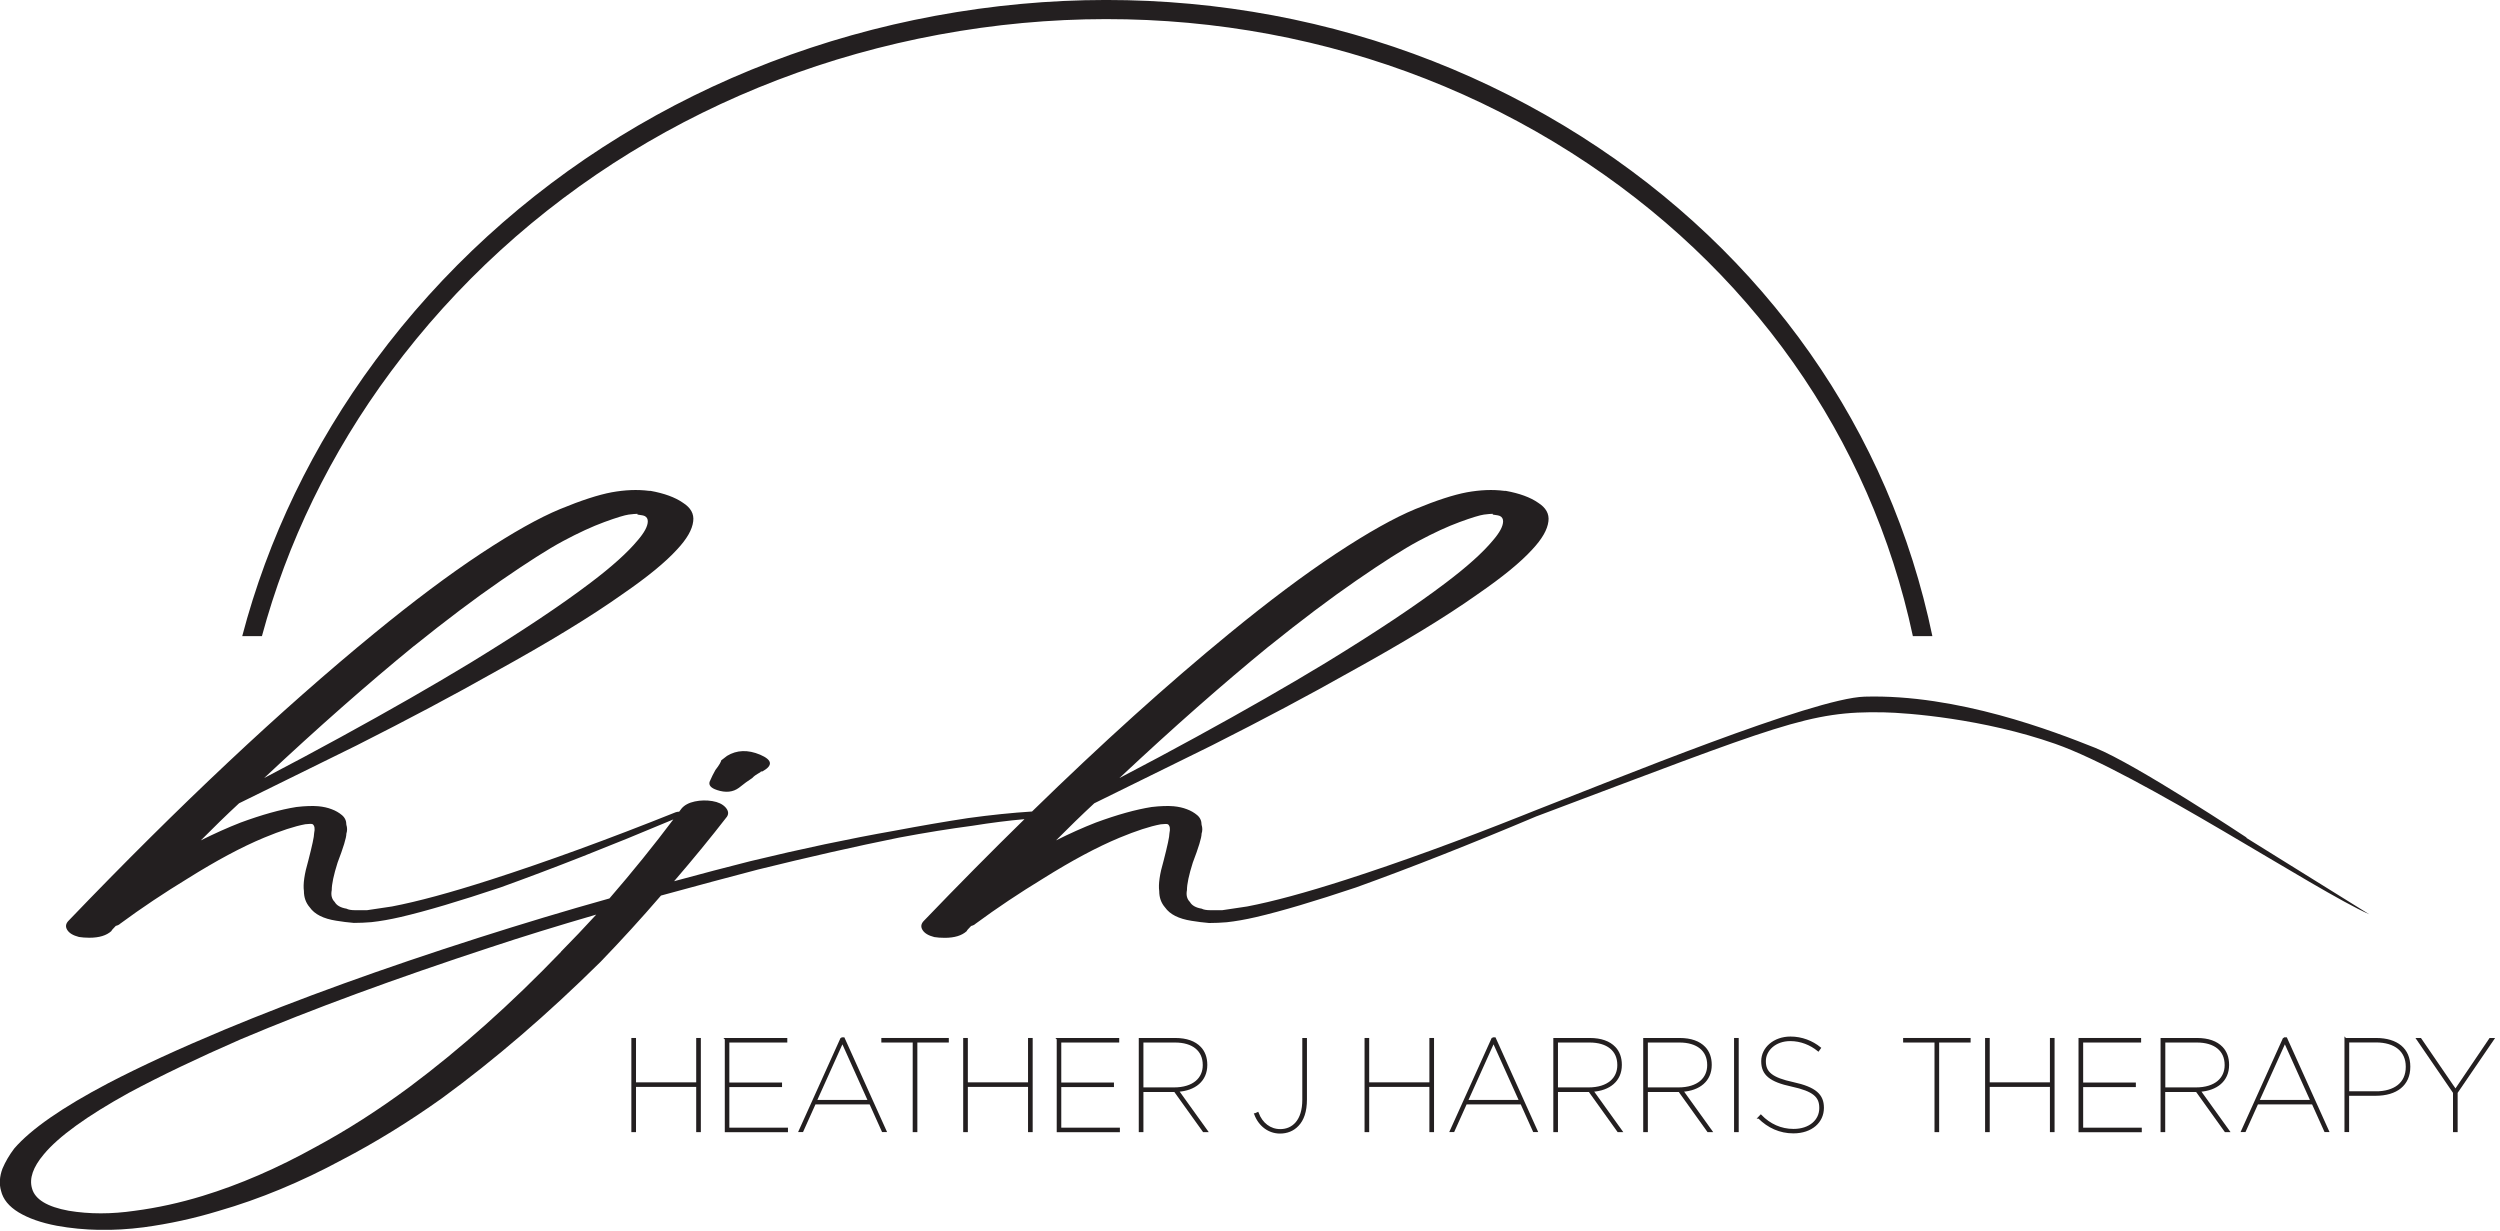 <?xml version="1.0" encoding="UTF-8"?> <svg xmlns="http://www.w3.org/2000/svg" width="668" height="329" viewBox="0 0 668 329" fill="none"><g clip-path="url(#clip0_2010_31)"><path d="M69.987 169.973C76.707 145.059 88.231 121.143 104.457 99.27C139.31 52.28 191.309 20.288 250.896 9.25C310.458 -1.789 370.48 9.403 419.847 40.807C467.578 71.163 499.799 116.875 511.119 169.973H516.331C504.935 115.087 471.82 67.79 422.581 36.488C372.115 4.421 310.816 -7.052 249.951 4.216C189.111 15.485 135.963 48.166 100.369 96.229C83.479 119.022 71.546 143.986 64.724 169.973H70.013H69.987Z" fill="#231F20"></path><path d="M191.539 211.086C193.889 211.878 195.857 211.674 197.441 210.498C198.744 209.451 199.92 208.582 200.967 207.917C201.478 207.381 202.015 206.998 202.526 206.717C203.037 206.461 203.318 206.257 203.318 206.129H203.701C206.589 204.545 206.384 203.063 203.114 201.657C199.843 200.277 196.879 200.38 194.273 201.964C193.736 202.347 193.225 202.756 192.714 203.165C192.714 203.293 192.586 203.599 192.331 204.059C192.075 204.519 191.666 205.081 191.155 205.746C190.619 206.665 190.108 207.739 189.597 208.914C189.341 209.834 189.98 210.575 191.564 211.086H191.539Z" fill="#231F20"></path><path d="M600.27 223.785C600.27 223.785 570.757 204.212 559.821 199.817C548.859 195.448 523.077 185.432 498.215 186.147C484.544 186.53 431.447 208.301 409.805 216.707C408.757 217.116 407.837 217.499 406.994 217.832C389.976 224.603 374.159 230.378 359.569 235.079C348.837 238.529 340.073 240.905 333.251 242.208C330.619 242.617 328.396 242.924 326.581 243.205H323.439C322.391 243.205 321.599 243.077 321.088 242.796C319.529 242.541 318.456 241.927 317.945 241.007C317.153 240.215 316.897 239.168 317.153 237.839C317.153 236.255 317.664 233.802 318.711 230.506C320.27 226.417 321.062 223.836 321.062 222.763C321.318 221.971 321.318 221.179 321.062 220.387C321.062 219.339 320.679 218.47 319.887 217.806C319.095 217.142 318.175 216.605 317.127 216.222C316.079 215.813 314.904 215.558 313.601 215.43C312.042 215.302 310.075 215.353 307.698 215.634C303.508 216.299 298.525 217.678 292.776 219.799C289.378 221.128 285.826 222.712 282.172 224.552C285.57 221.128 288.969 217.806 292.393 214.638C303.38 209.221 313.856 204.059 323.796 199.179C337.671 192.177 349.962 185.636 360.719 179.555C375.105 171.633 386.501 164.683 394.882 158.73C401.423 154.232 406.278 150.272 409.421 146.822C412.028 144.037 413.484 141.533 413.74 139.285C413.995 137.291 413.075 135.656 410.98 134.327C408.885 132.871 405.997 131.823 402.343 131.159H401.96C398.817 130.75 395.47 130.903 391.944 131.542C388.417 132.207 383.818 133.689 378.197 136.014C372.575 138.339 365.497 142.3 356.988 147.921C348.48 153.543 339 160.646 328.523 169.232C311.991 182.774 294.386 198.668 275.758 216.835C270.469 217.167 264.771 217.755 258.638 218.598C252.608 219.518 246.067 220.642 239.014 221.971C226.979 224.092 214.152 226.8 200.533 230.097C194.247 231.681 187.45 233.47 180.117 235.463C185.355 229.381 190.057 223.632 194.247 218.215C194.758 217.423 194.63 216.605 193.864 215.736C193.072 214.868 191.896 214.305 190.338 214.05C188.779 213.794 187.195 213.82 185.636 214.152C184.077 214.484 182.876 215.123 182.11 216.043C181.905 216.324 181.675 216.605 181.471 216.886C181.19 216.886 180.883 216.912 180.526 217.04C162.716 224.169 146.235 230.199 131.057 235.079C120.325 238.529 111.561 240.905 104.738 242.208C102.106 242.617 99.883 242.924 98.069 243.205H94.926C93.878 243.205 93.086 243.077 92.575 242.796C91.017 242.541 89.943 241.927 89.432 241.007C88.64 240.215 88.385 239.168 88.64 237.839C88.64 236.255 89.151 233.802 90.199 230.506C91.758 226.417 92.55 223.836 92.55 222.763C92.805 221.971 92.805 221.179 92.55 220.387C92.55 219.339 92.166 218.47 91.374 217.806C90.582 217.142 89.662 216.605 88.615 216.222C87.567 215.813 86.392 215.558 85.088 215.43C83.53 215.302 81.562 215.353 79.186 215.634C74.995 216.299 70.013 217.678 64.264 219.799C60.865 221.128 57.313 222.712 53.659 224.552C57.058 221.128 60.456 217.806 63.88 214.638C74.868 209.221 85.344 204.059 95.284 199.179C109.159 192.177 121.449 185.636 132.207 179.555C146.592 171.633 157.989 164.683 166.37 158.73C172.911 154.232 177.766 150.272 180.909 146.822C183.515 144.037 184.972 141.533 185.227 139.285C185.483 137.291 184.563 135.656 182.468 134.327C180.372 132.871 177.485 131.823 173.831 131.159H173.448C170.305 130.75 166.957 130.903 163.431 131.542C159.905 132.207 155.306 133.689 149.684 136.014C144.063 138.339 136.985 142.3 128.476 147.921C119.967 153.543 110.487 160.646 100.011 169.232C75.149 189.597 47.91 215.174 18.346 245.99C17.554 246.782 17.427 247.6 17.963 248.469C18.5 249.337 19.522 249.951 21.106 250.36C21.898 250.487 22.818 250.564 23.866 250.564C26.498 250.564 28.439 249.976 29.768 248.775C29.768 248.648 30.151 248.188 30.944 247.395C31.48 247.268 31.863 247.063 32.119 246.808C37.868 242.566 43.898 238.554 50.184 234.722C57.773 229.969 64.57 226.315 70.6 223.811C75.046 221.971 78.701 220.77 81.588 220.234C82.635 220.106 83.3 220.106 83.555 220.234C84.066 220.642 84.194 221.435 83.939 222.61C83.939 223.53 83.402 225.983 82.38 229.943C81.332 233.521 80.949 236.229 81.205 238.069C81.205 239.781 81.716 241.237 82.763 242.438C84.066 244.304 86.417 245.479 89.841 246.016C91.4 246.271 92.984 246.476 94.543 246.603C96.102 246.603 97.686 246.527 99.244 246.399C101.595 246.143 104.227 245.683 107.089 245.019C113.886 243.435 122.803 240.777 133.791 237.098C147.819 232.039 163.227 225.983 179.912 218.956C174.725 225.855 169.053 232.882 162.844 240.062C151.064 243.358 139.412 246.884 127.888 250.564C102.234 258.766 79.595 266.968 59.945 275.145C47.91 280.179 37.562 284.931 28.925 289.429C16.634 295.893 8.253 301.719 3.807 306.881C2.504 308.593 1.456 310.381 0.664 312.247C-0.128 314.368 -0.255 316.335 0.281 318.2C0.818 320.449 2.376 322.365 4.983 323.95C7.615 325.534 11.013 326.735 15.204 327.527C22.537 328.856 30.254 328.983 38.379 327.936C45.202 327.016 51.871 325.559 58.412 323.566C69.4 320.398 80.412 315.824 91.4 309.896C100.292 305.271 109.21 299.777 118.102 293.44C132.232 283.117 146.362 270.954 160.518 256.952C166.012 251.254 171.378 245.377 176.616 239.295C186.3 236.638 194.937 234.338 202.526 232.345C215.89 229.049 228.436 226.187 240.215 223.811C247.293 222.482 253.835 221.435 259.839 220.642C264.771 219.85 269.396 219.263 273.74 218.879C265.001 227.439 256.058 236.459 246.884 246.016C246.092 246.808 245.965 247.625 246.501 248.494C247.038 249.363 248.06 249.976 249.644 250.385C250.436 250.513 251.356 250.589 252.404 250.589C255.036 250.589 256.977 250.002 258.306 248.801C258.306 248.673 258.689 248.213 259.482 247.421C260.018 247.293 260.401 247.089 260.657 246.833C266.406 242.592 272.437 238.58 278.722 234.747C286.311 229.994 293.108 226.341 299.138 223.836C303.585 221.997 307.238 220.796 310.126 220.259C311.174 220.131 311.838 220.131 312.093 220.259C312.604 220.668 312.732 221.46 312.477 222.635C312.477 223.555 311.94 226.008 310.918 229.969C309.87 233.546 309.487 236.255 309.743 238.094C309.743 239.806 310.254 241.263 311.301 242.464C312.604 244.329 314.955 245.505 318.379 246.041C319.938 246.297 321.522 246.501 323.081 246.629C324.639 246.629 326.224 246.552 327.782 246.424C330.133 246.169 332.765 245.709 335.627 245.045C342.424 243.46 351.341 240.803 362.329 237.124C376.996 231.834 393.094 225.497 410.622 218.087C410.622 218.087 410.622 218.087 410.648 218.087C475.576 193.659 483.395 189.929 503.351 190.338C509.739 190.465 529.951 192.024 549.14 198.744C571.524 206.589 618.795 237.992 633.079 244.304L600.244 223.888L600.27 223.785ZM339.179 172.604C347.56 165.859 355.276 160.033 362.354 155.152C369.432 150.272 374.977 146.72 379.04 144.548C383.103 142.376 386.757 140.69 390.027 139.489C393.298 138.288 395.444 137.649 396.517 137.496C397.565 137.368 398.357 137.291 398.868 137.291V137.496C399.916 137.624 400.58 137.751 400.836 137.905C401.347 138.16 401.628 138.646 401.628 139.285C401.628 140.613 400.708 142.325 398.868 144.446C396.236 147.615 392.046 151.396 386.297 155.74C378.452 161.694 367.848 168.772 354.484 176.948C344.263 183.157 332.612 189.827 319.529 196.981C313.243 200.431 306.446 204.059 299.113 207.892C313.499 194.4 326.862 182.646 339.153 172.604H339.179ZM110.641 172.604C119.022 165.859 126.738 160.033 133.816 155.152C140.894 150.272 146.439 146.72 150.502 144.548C154.565 142.376 158.219 140.69 161.489 139.489C164.76 138.288 166.906 137.649 167.98 137.496C169.027 137.368 169.819 137.291 170.33 137.291V137.496C171.378 137.624 172.042 137.751 172.298 137.905C172.809 138.16 173.09 138.646 173.09 139.285C173.09 140.613 172.17 142.325 170.33 144.446C167.698 147.615 163.508 151.396 157.759 155.74C149.914 161.694 139.31 168.772 125.946 176.948C115.725 183.157 104.074 189.827 90.991 196.981C84.705 200.431 77.908 204.059 70.575 207.892C84.961 194.4 98.325 182.646 110.615 172.604H110.641ZM149.914 254.32C136.576 268.195 123.084 280.23 109.465 290.4C101.084 296.609 92.703 301.975 84.347 306.472C74.127 312.144 64.059 316.514 54.119 319.555C48.089 321.394 42.084 322.723 36.054 323.515C29.768 324.435 23.891 324.435 18.372 323.515C12.623 322.468 9.352 320.474 8.56 317.562C7.768 314.904 8.816 311.863 11.703 308.439C15.638 303.687 23.227 298.193 34.47 291.984C42.851 287.487 52.791 282.734 64.315 277.7C83.428 269.626 105.684 261.449 131.057 253.119C139.438 250.334 148.867 247.421 159.317 244.38C156.174 247.804 153.032 251.126 149.889 254.295L149.914 254.32Z" fill="#231F20"></path><path d="M168.95 277.598H169.691V289.454H186.275V277.598H187.016V302.256H186.275V290.17H169.691V302.256H168.95V277.598Z" fill="#231F20" stroke="#231F20" stroke-width="0.5" stroke-miterlimit="10"></path><path d="M193.889 277.598H210.115V278.313H194.63V289.505H208.71V290.221H194.63V301.566H210.294V302.281H193.915V277.624L193.889 277.598Z" fill="#231F20" stroke="#231F20" stroke-width="0.5" stroke-miterlimit="10"></path><path d="M224.807 277.419H225.446L236.638 302.23H235.846L232.524 294.846H217.729L214.408 302.23H213.641L224.833 277.419H224.807ZM232.166 294.156L225.088 278.441L218.01 294.156H232.141H232.166Z" fill="#231F20" stroke="#231F20" stroke-width="0.5" stroke-miterlimit="10"></path><path d="M244.15 278.313H235.744V277.598H253.272V278.313H244.866V302.256H244.125V278.313H244.15Z" fill="#231F20" stroke="#231F20" stroke-width="0.5" stroke-miterlimit="10"></path><path d="M257.616 277.598H258.357V289.454H274.941V277.598H275.682V302.256H274.941V290.17H258.357V302.256H257.616V277.598Z" fill="#231F20" stroke="#231F20" stroke-width="0.5" stroke-miterlimit="10"></path><path d="M282.581 277.598H298.806V278.313H283.322V289.505H297.401V290.221H283.322V301.566H298.985V302.281H282.606V277.624L282.581 277.598Z" fill="#231F20" stroke="#231F20" stroke-width="0.5" stroke-miterlimit="10"></path><path d="M304.53 277.598H314.01C317.025 277.598 319.248 278.416 320.679 279.923C321.752 281.048 322.34 282.606 322.34 284.497V284.574C322.34 288.739 319.222 291.192 314.751 291.473L322.493 302.256H321.599L313.908 291.524H305.271V302.256H304.53V277.598ZM313.652 290.808C319.018 290.808 321.624 288.1 321.624 284.625V284.548C321.624 280.639 318.762 278.313 313.959 278.313H305.271V290.808H313.678H313.652Z" fill="#231F20" stroke="#231F20" stroke-width="0.5" stroke-miterlimit="10"></path><path d="M335.397 297.708L336.061 297.401C337.134 300.263 339.383 301.949 342.091 301.949C345.464 301.949 348.224 299.445 348.224 293.875V277.598H348.965V293.772C348.965 297.018 348.147 299.241 346.767 300.672C345.515 302 343.88 302.639 342.015 302.639C339.102 302.639 336.547 300.799 335.371 297.708H335.397Z" fill="#231F20" stroke="#231F20" stroke-width="0.5" stroke-miterlimit="10"></path><path d="M364.858 277.598H365.599V289.454H382.183V277.598H382.924V302.256H382.183V290.17H365.599V302.256H364.858V277.598Z" fill="#231F20" stroke="#231F20" stroke-width="0.5" stroke-miterlimit="10"></path><path d="M398.792 277.419H399.43L410.622 302.23H409.83L406.508 294.846H391.714L388.392 302.23H387.625L398.817 277.419H398.792ZM406.151 294.156L399.073 278.441L391.995 294.156H406.125H406.151Z" fill="#231F20" stroke="#231F20" stroke-width="0.5" stroke-miterlimit="10"></path><path d="M415.298 277.598H424.778C427.793 277.598 430.016 278.416 431.447 279.923C432.52 281.048 433.108 282.606 433.108 284.497V284.574C433.108 288.739 429.991 291.192 425.519 291.473L433.261 302.256H432.367L424.676 291.524H416.039V302.256H415.298V277.598ZM424.42 290.808C429.786 290.808 432.393 288.1 432.393 284.625V284.548C432.393 280.639 429.531 278.313 424.727 278.313H416.039V290.808H424.446H424.42Z" fill="#231F20" stroke="#231F20" stroke-width="0.5" stroke-miterlimit="10"></path><path d="M439.317 277.598H448.797C451.812 277.598 454.035 278.416 455.466 279.923C456.539 281.048 457.127 282.606 457.127 284.497V284.574C457.127 288.739 454.01 291.192 449.538 291.473L457.28 302.256H456.386L448.695 291.524H440.058V302.256H439.317V277.598ZM448.439 290.808C453.805 290.808 456.411 288.1 456.411 284.625V284.548C456.411 280.639 453.55 278.313 448.746 278.313H440.058V290.808H448.465H448.439Z" fill="#231F20" stroke="#231F20" stroke-width="0.5" stroke-miterlimit="10"></path><path d="M463.592 277.598H464.333V302.256H463.592V277.598Z" fill="#231F20" stroke="#231F20" stroke-width="0.5" stroke-miterlimit="10"></path><path d="M469.954 298.653L470.491 298.091C472.842 300.518 475.831 301.898 479.23 301.898C483.573 301.898 486.359 299.394 486.359 296.098V296.021C486.359 292.98 484.647 291.371 478.77 290.093C473.02 288.866 470.848 287.078 470.848 283.603V283.526C470.848 280.077 474.042 277.215 478.412 277.215C481.453 277.215 484.187 278.313 486.307 280.025L485.848 280.664C483.803 279.003 481.197 277.93 478.361 277.93C474.272 277.93 471.589 280.613 471.589 283.501V283.577C471.589 286.567 473.378 288.151 479.076 289.378C485.107 290.681 487.1 292.623 487.1 295.97V296.047C487.1 299.701 484.084 302.588 479.178 302.588C475.627 302.588 472.484 301.157 469.98 298.653H469.954Z" fill="#231F20" stroke="#231F20" stroke-width="0.5" stroke-miterlimit="10"></path><path d="M517.174 278.313H508.768V277.598H526.297V278.313H517.89V302.256H517.149V278.313H517.174Z" fill="#231F20" stroke="#231F20" stroke-width="0.5" stroke-miterlimit="10"></path><path d="M530.666 277.598H531.407V289.454H547.99V277.598H548.731V302.256H547.99V290.17H531.407V302.256H530.666V277.598Z" fill="#231F20" stroke="#231F20" stroke-width="0.5" stroke-miterlimit="10"></path><path d="M555.63 277.598H571.856V278.313H556.371V289.505H570.451V290.221H556.371V301.566H572.035V302.281H555.63V277.624V277.598Z" fill="#231F20" stroke="#231F20" stroke-width="0.5" stroke-miterlimit="10"></path><path d="M577.554 277.598H587.034C590.049 277.598 592.272 278.416 593.703 279.923C594.776 281.048 595.364 282.606 595.364 284.497V284.574C595.364 288.739 592.247 291.192 587.775 291.473L595.517 302.256H594.623L586.932 291.524H578.295V302.256H577.554V277.598ZM586.702 290.808C592.068 290.808 594.674 288.1 594.674 284.625V284.548C594.674 280.639 591.812 278.313 587.008 278.313H578.321V290.808H586.727H586.702Z" fill="#231F20" stroke="#231F20" stroke-width="0.5" stroke-miterlimit="10"></path><path d="M610.235 277.419H610.874L622.066 302.23H621.274L617.952 294.846H603.157L599.835 302.23H599.069L610.261 277.419H610.235ZM617.594 294.156L610.516 278.441L603.438 294.156H617.569H617.594Z" fill="#231F20" stroke="#231F20" stroke-width="0.5" stroke-miterlimit="10"></path><path d="M626.716 277.598H634.867C640.54 277.598 643.785 280.383 643.785 284.983V285.059C643.785 289.837 640.336 292.546 634.74 292.546H627.432V302.23H626.691V277.572L626.716 277.598ZM634.74 291.856C639.876 291.856 643.07 289.454 643.07 285.085V285.008C643.07 280.818 640.029 278.288 634.816 278.288H627.457V291.831H634.765L634.74 291.856Z" fill="#231F20" stroke="#231F20" stroke-width="0.5" stroke-miterlimit="10"></path><path d="M655.692 291.933L645.88 277.598H646.749L656.101 291.268L665.351 277.598H666.22L656.433 291.933V302.256H655.692V291.933Z" fill="#231F20" stroke="#231F20" stroke-width="0.5" stroke-miterlimit="10"></path></g><defs><clipPath id="clip0_2010_31"><rect width="667.421" height="328.6" fill="white"></rect></clipPath></defs></svg> 